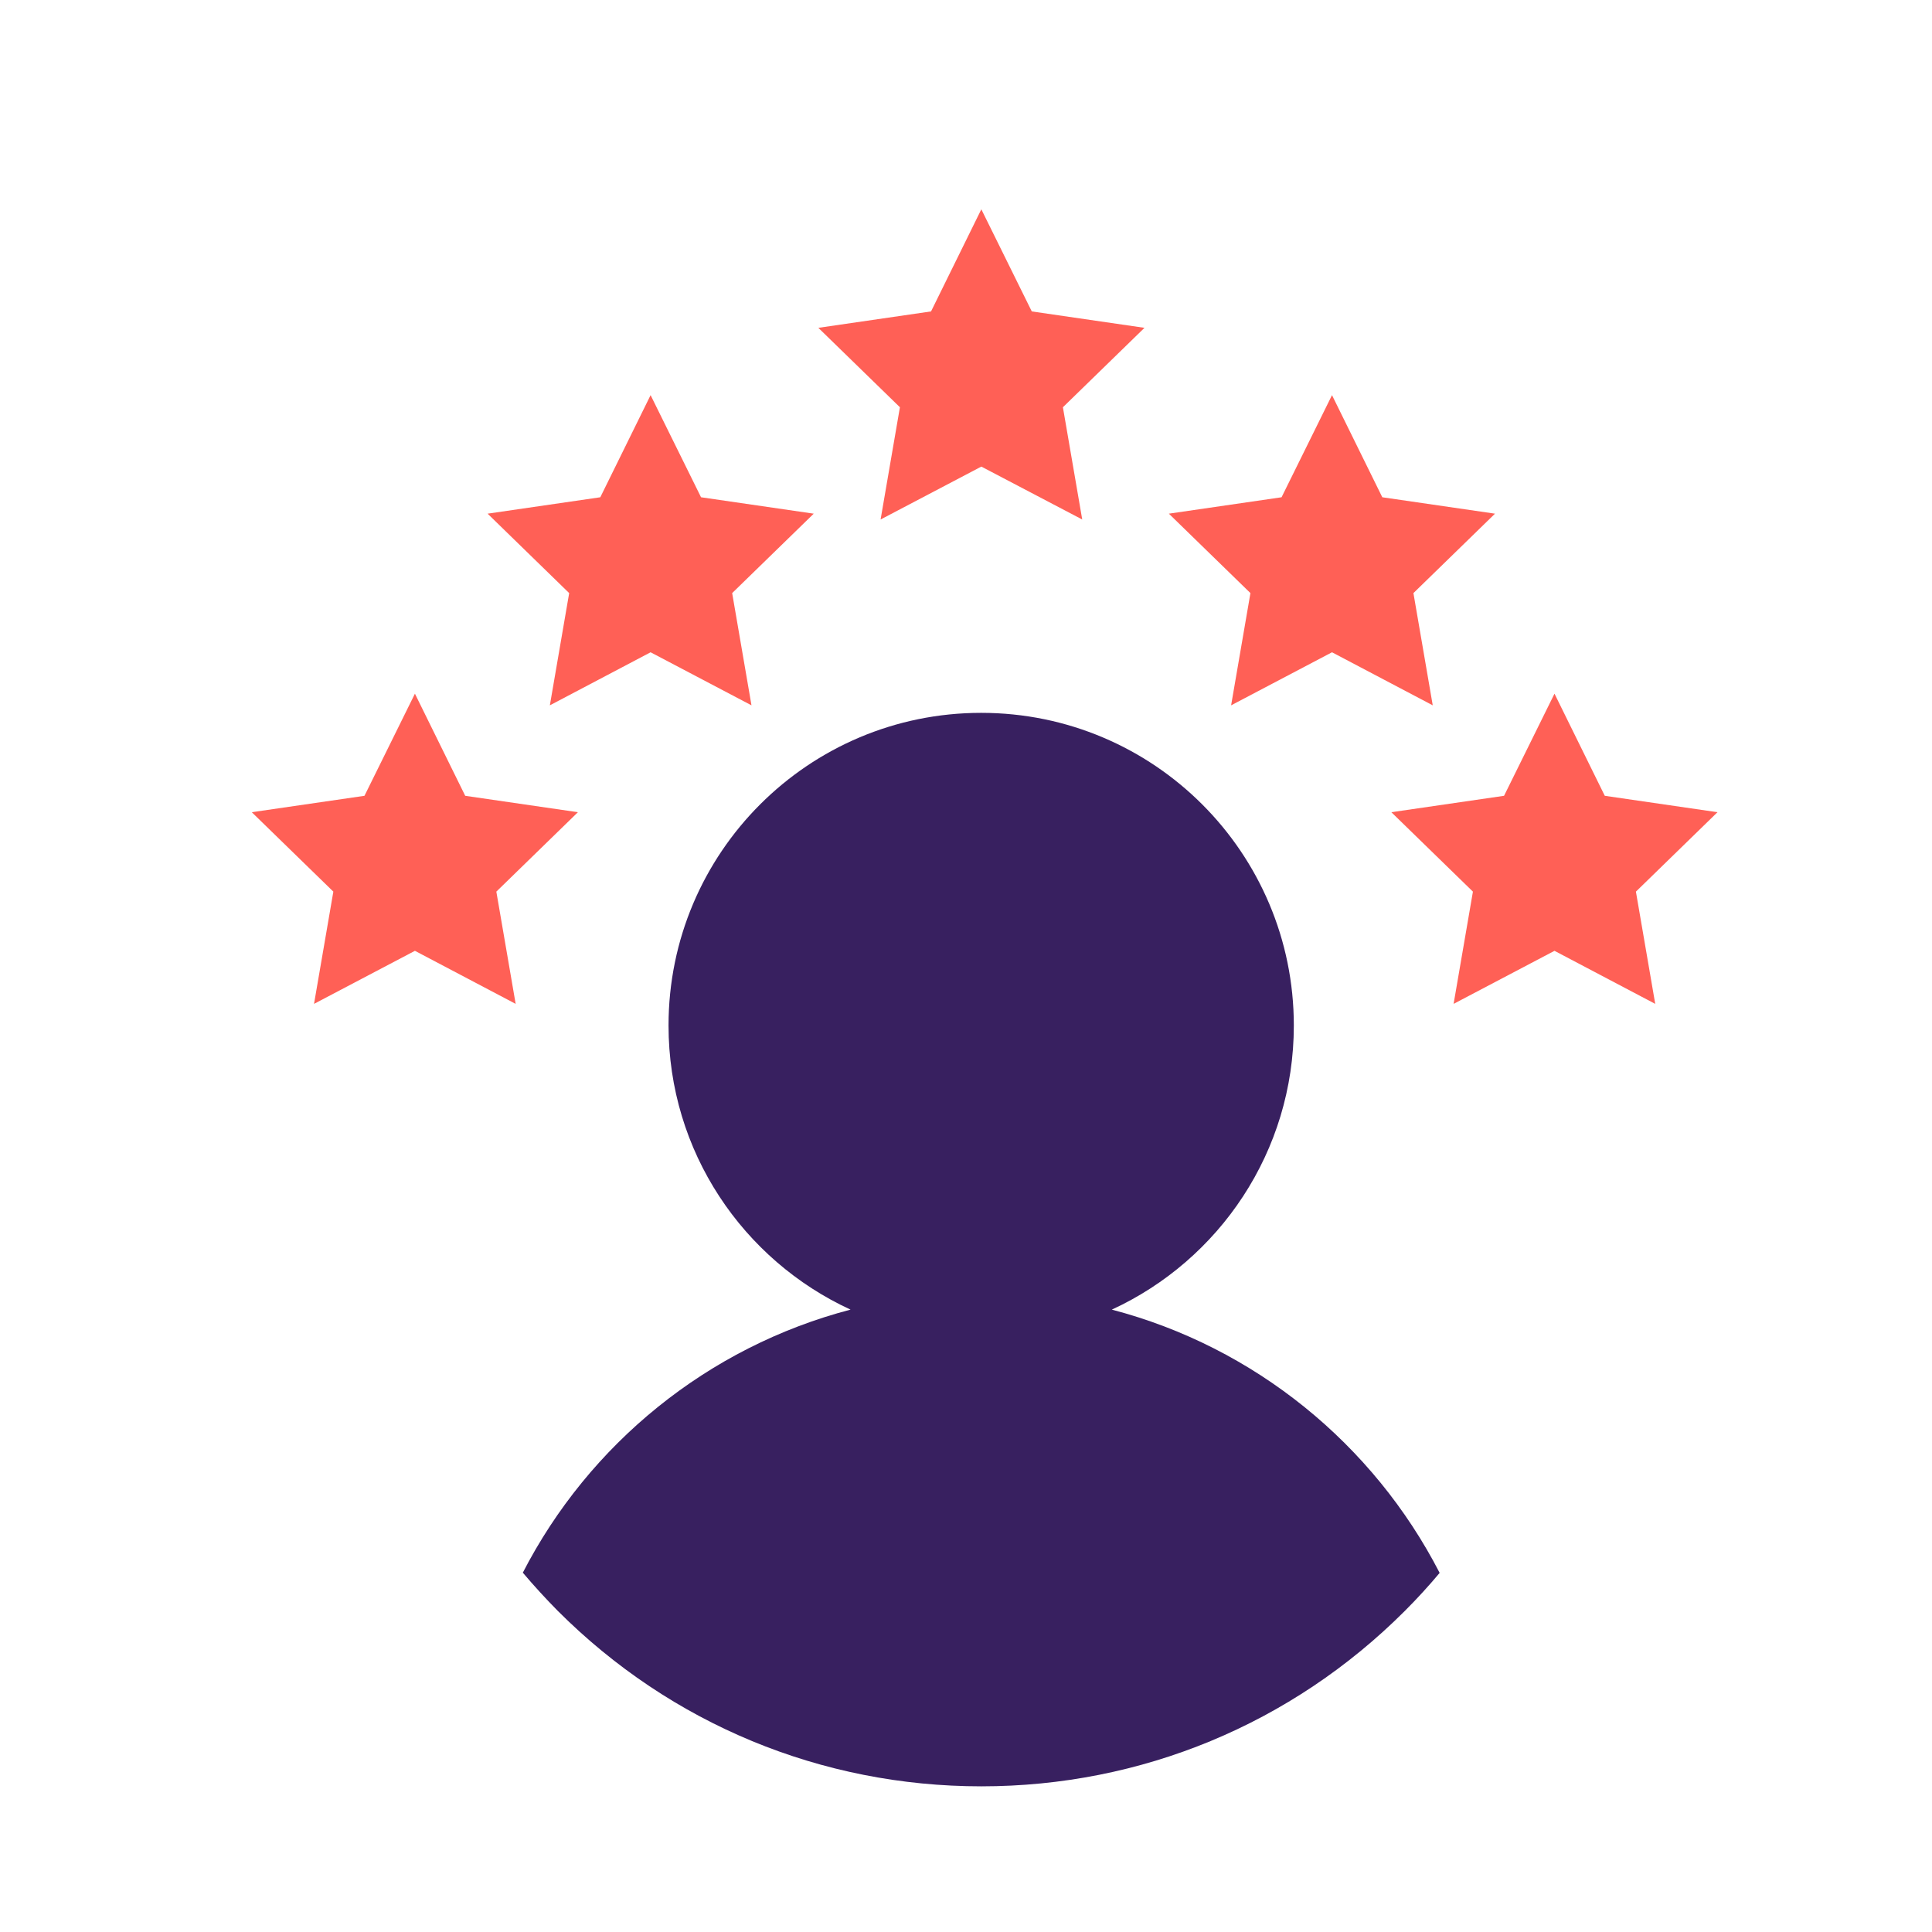<svg width="126" height="126" viewBox="0 0 126 126" fill="none" xmlns="http://www.w3.org/2000/svg">
<path fill-rule="evenodd" clip-rule="evenodd" d="M34.11 102.58C34.83 103.43 35.59 104.26 36.38 105.06C43.76 112.44 53.57 116.5 64 116.5C74.43 116.5 84.24 112.44 91.62 105.06C92.42 104.26 93.17 103.44 93.89 102.58C89.57 94.19 81.83 87.85 72.51 85.41C79.52 82.18 84.38 75.1 84.38 66.88C84.38 55.62 75.25 46.49 63.99 46.49C52.73 46.49 43.6 55.62 43.6 66.88C43.6 75.1 48.46 82.18 55.47 85.41C46.15 87.85 38.41 94.18 34.09 102.58H34.11Z" fill="#382060"/>
<path d="M86.87 25.77L90.15 32.43L97.5 33.5L92.18 38.68L93.44 46L86.87 42.54L80.29 46L81.55 38.68L76.23 33.5L83.58 32.43L86.87 25.77Z" fill="#FF6056"/>
<path d="M42.43 25.77L45.72 32.43L53.07 33.5L47.75 38.68L49.01 46L42.43 42.54L35.86 46L37.12 38.68L31.8 33.5L39.15 32.43L42.43 25.77Z" fill="#FF6056"/>
<path d="M64 13.65L67.29 20.31L74.64 21.38L69.32 26.56L70.58 33.88L64 30.43L57.43 33.88L58.69 26.56L53.37 21.38L60.72 20.31L64 13.65Z" fill="#FF6056"/>
<path d="M27.06 45.24L30.34 51.9L37.69 52.97L32.37 58.15L33.63 65.47L27.06 62.01L20.48 65.47L21.74 58.15L16.42 52.97L23.77 51.9L27.06 45.24Z" fill="#FF6056"/>
<path d="M101.38 45.24L104.66 51.9L112.01 52.97L106.69 58.15L107.95 65.47L101.38 62.01L94.8 65.47L96.06 58.15L90.74 52.97L98.09 51.9L101.38 45.24Z" fill="#FF6056"/>
</svg>
